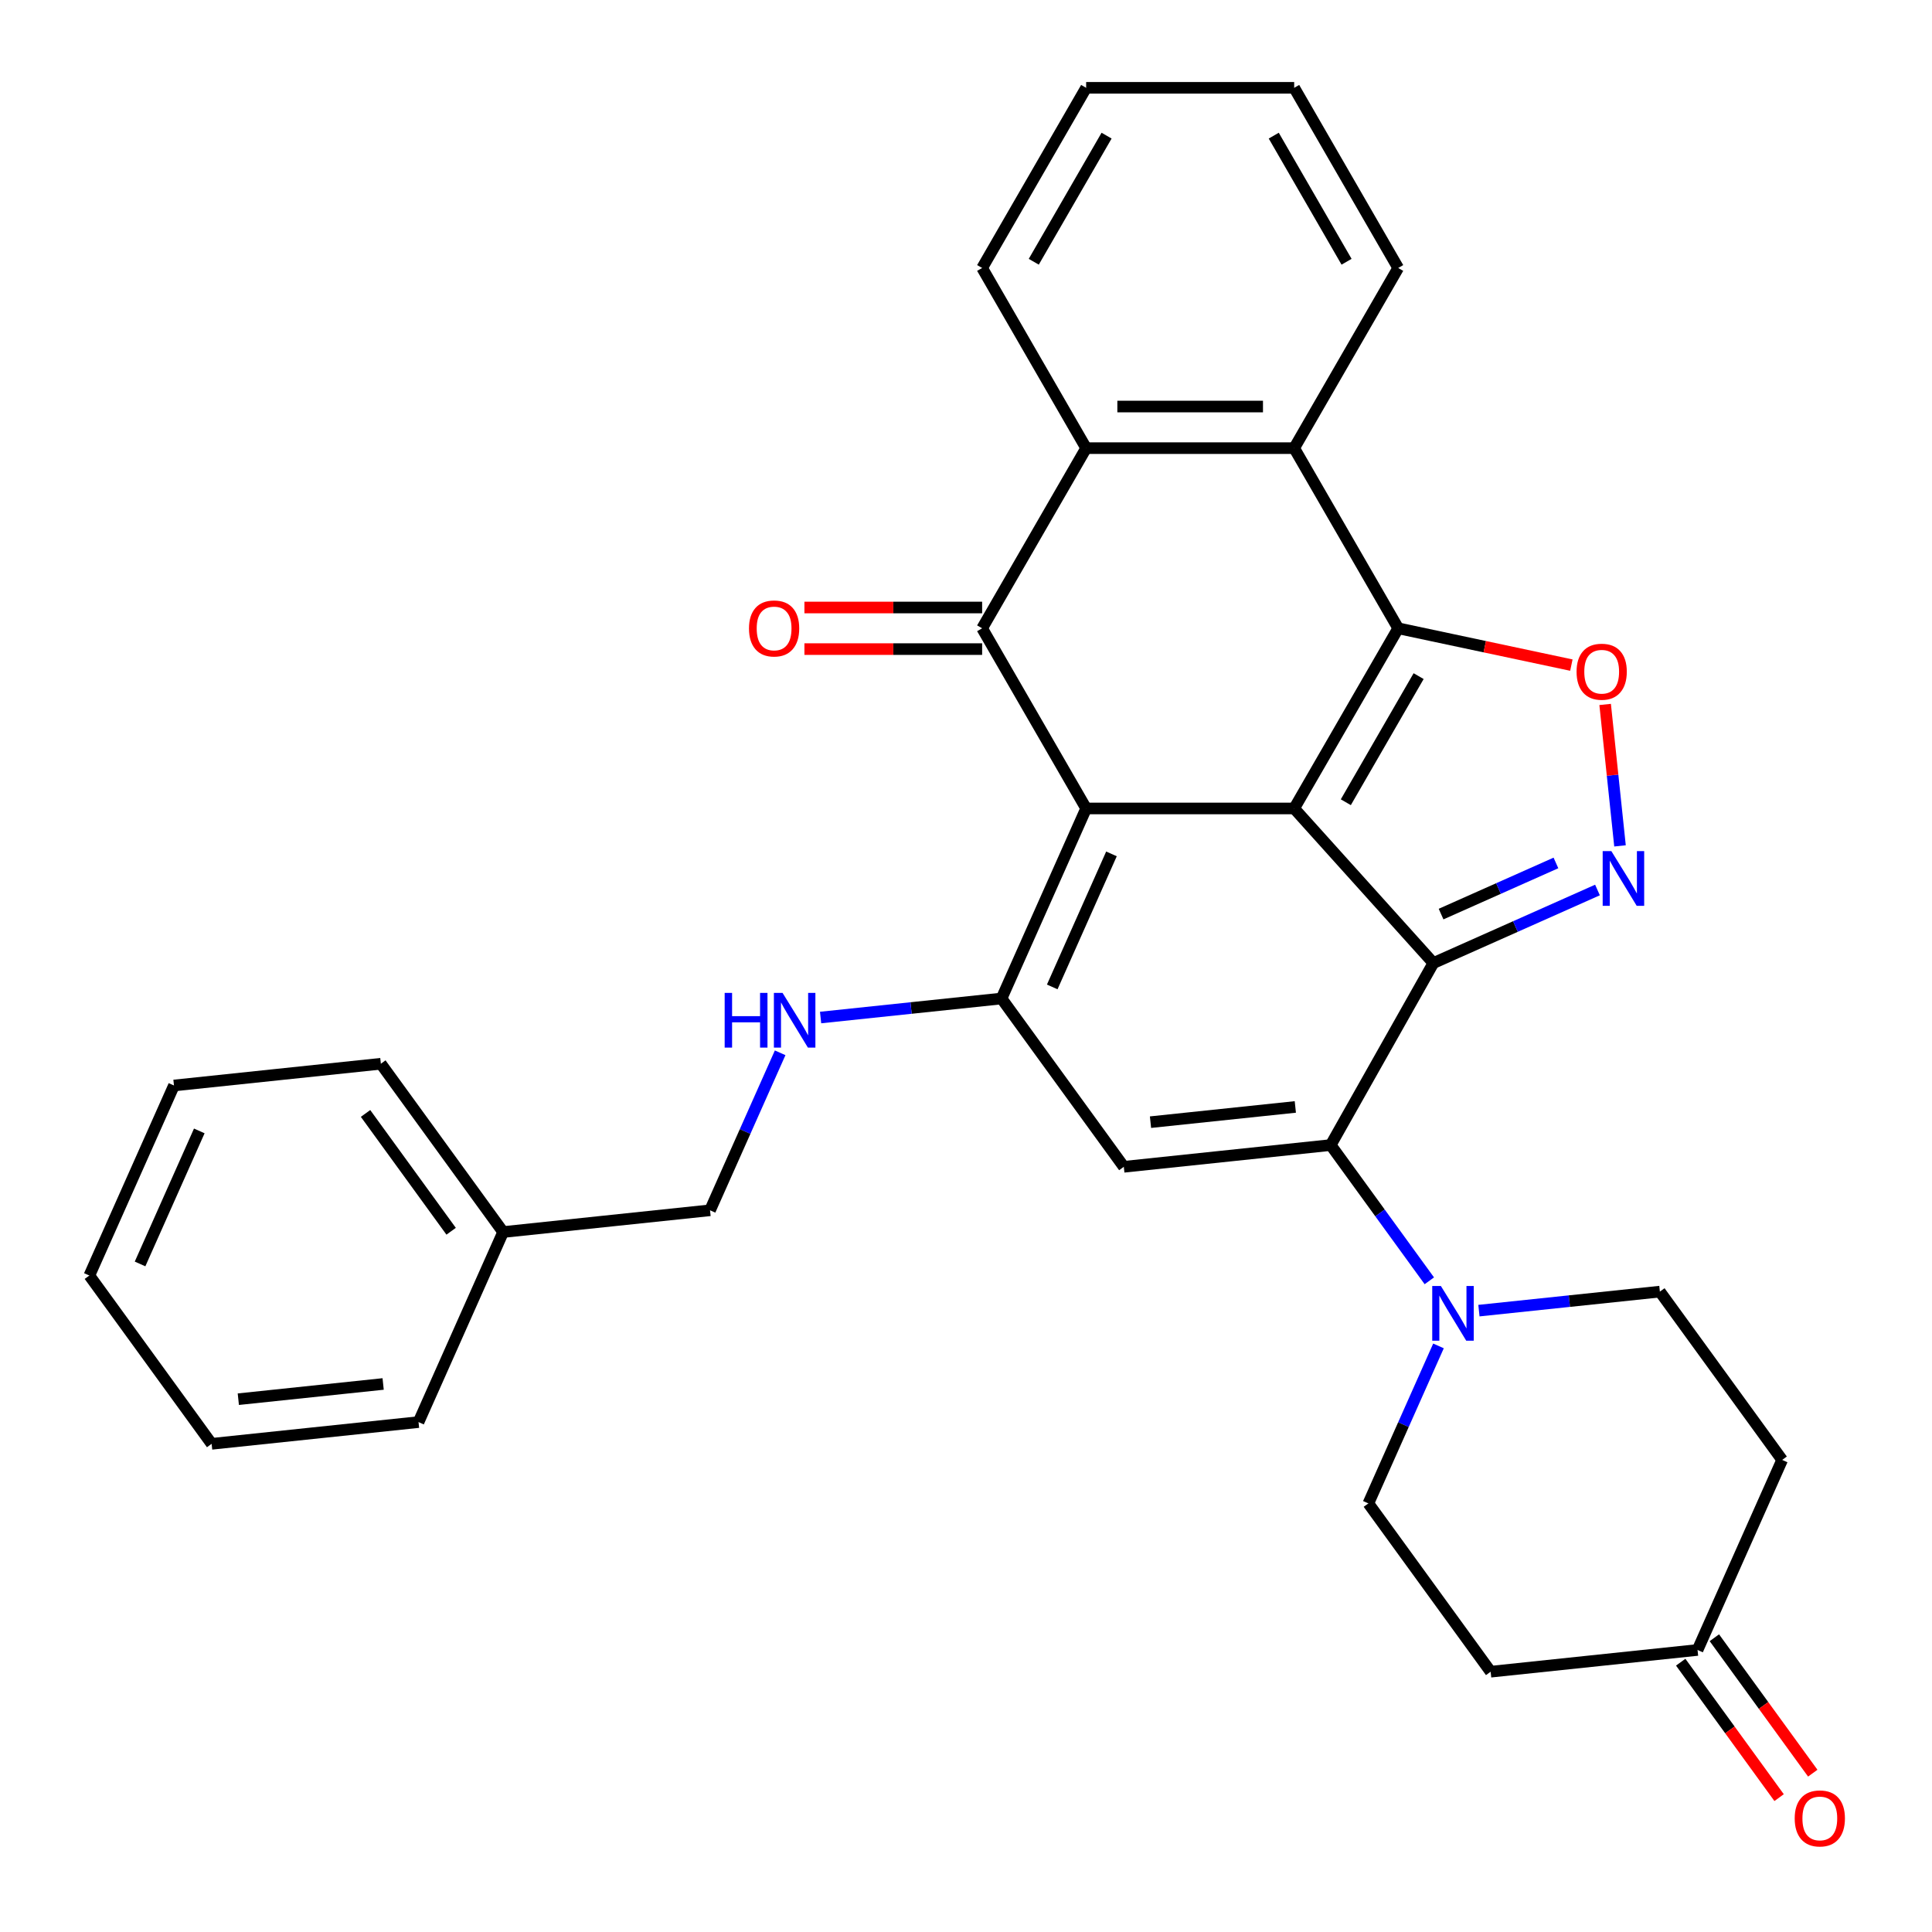 <?xml version='1.0' encoding='iso-8859-1'?>
<svg version='1.1' baseProfile='full'
              xmlns='http://www.w3.org/2000/svg'
                      xmlns:rdkit='http://www.rdkit.org/xml'
                      xmlns:xlink='http://www.w3.org/1999/xlink'
                  xml:space='preserve'
width='1000px' height='1000px' viewBox='0 0 1000 1000'>
<!-- END OF HEADER -->
<rect style='opacity:1.0;fill:#FFFFFF;stroke:none' width='1000' height='1000' x='0' y='0'> </rect>
<path class='bond-0' d='M 669.866,418.457 L 562.189,418.457' style='fill:none;fill-rule:evenodd;stroke:#000000;stroke-width:6px;stroke-linecap:butt;stroke-linejoin:miter;stroke-opacity:1' />
<path class='bond-1' d='M 669.866,418.457 L 741.916,498.476' style='fill:none;fill-rule:evenodd;stroke:#000000;stroke-width:6px;stroke-linecap:butt;stroke-linejoin:miter;stroke-opacity:1' />
<path class='bond-2' d='M 669.866,418.457 L 723.704,325.206' style='fill:none;fill-rule:evenodd;stroke:#000000;stroke-width:6px;stroke-linecap:butt;stroke-linejoin:miter;stroke-opacity:1' />
<path class='bond-2' d='M 696.592,415.237 L 734.279,349.962' style='fill:none;fill-rule:evenodd;stroke:#000000;stroke-width:6px;stroke-linecap:butt;stroke-linejoin:miter;stroke-opacity:1' />
<path class='bond-4' d='M 562.189,418.457 L 518.393,516.825' style='fill:none;fill-rule:evenodd;stroke:#000000;stroke-width:6px;stroke-linecap:butt;stroke-linejoin:miter;stroke-opacity:1' />
<path class='bond-4' d='M 575.294,441.971 L 544.636,510.829' style='fill:none;fill-rule:evenodd;stroke:#000000;stroke-width:6px;stroke-linecap:butt;stroke-linejoin:miter;stroke-opacity:1' />
<path class='bond-5' d='M 562.189,418.457 L 508.351,325.206' style='fill:none;fill-rule:evenodd;stroke:#000000;stroke-width:6px;stroke-linecap:butt;stroke-linejoin:miter;stroke-opacity:1' />
<path class='bond-3' d='M 741.916,498.476 L 688.771,592.681' style='fill:none;fill-rule:evenodd;stroke:#000000;stroke-width:6px;stroke-linecap:butt;stroke-linejoin:miter;stroke-opacity:1' />
<path class='bond-6' d='M 741.916,498.476 L 784.384,479.569' style='fill:none;fill-rule:evenodd;stroke:#000000;stroke-width:6px;stroke-linecap:butt;stroke-linejoin:miter;stroke-opacity:1' />
<path class='bond-6' d='M 784.384,479.569 L 826.851,460.661' style='fill:none;fill-rule:evenodd;stroke:#0000FF;stroke-width:6px;stroke-linecap:butt;stroke-linejoin:miter;stroke-opacity:1' />
<path class='bond-6' d='M 745.897,473.131 L 775.624,459.895' style='fill:none;fill-rule:evenodd;stroke:#000000;stroke-width:6px;stroke-linecap:butt;stroke-linejoin:miter;stroke-opacity:1' />
<path class='bond-6' d='M 775.624,459.895 L 805.352,446.66' style='fill:none;fill-rule:evenodd;stroke:#0000FF;stroke-width:6px;stroke-linecap:butt;stroke-linejoin:miter;stroke-opacity:1' />
<path class='bond-8' d='M 723.704,325.206 L 768.52,334.732' style='fill:none;fill-rule:evenodd;stroke:#000000;stroke-width:6px;stroke-linecap:butt;stroke-linejoin:miter;stroke-opacity:1' />
<path class='bond-8' d='M 768.52,334.732 L 813.336,344.258' style='fill:none;fill-rule:evenodd;stroke:#FF0000;stroke-width:6px;stroke-linecap:butt;stroke-linejoin:miter;stroke-opacity:1' />
<path class='bond-9' d='M 723.704,325.206 L 669.866,231.956' style='fill:none;fill-rule:evenodd;stroke:#000000;stroke-width:6px;stroke-linecap:butt;stroke-linejoin:miter;stroke-opacity:1' />
<path class='bond-7' d='M 688.771,592.681 L 581.684,603.937' style='fill:none;fill-rule:evenodd;stroke:#000000;stroke-width:6px;stroke-linecap:butt;stroke-linejoin:miter;stroke-opacity:1' />
<path class='bond-7' d='M 670.457,572.952 L 595.496,580.831' style='fill:none;fill-rule:evenodd;stroke:#000000;stroke-width:6px;stroke-linecap:butt;stroke-linejoin:miter;stroke-opacity:1' />
<path class='bond-11' d='M 688.771,592.681 L 714.294,627.812' style='fill:none;fill-rule:evenodd;stroke:#000000;stroke-width:6px;stroke-linecap:butt;stroke-linejoin:miter;stroke-opacity:1' />
<path class='bond-11' d='M 714.294,627.812 L 739.818,662.942' style='fill:none;fill-rule:evenodd;stroke:#0000FF;stroke-width:6px;stroke-linecap:butt;stroke-linejoin:miter;stroke-opacity:1' />
<path class='bond-12' d='M 518.393,516.825 L 471.566,521.746' style='fill:none;fill-rule:evenodd;stroke:#000000;stroke-width:6px;stroke-linecap:butt;stroke-linejoin:miter;stroke-opacity:1' />
<path class='bond-12' d='M 471.566,521.746 L 424.739,526.668' style='fill:none;fill-rule:evenodd;stroke:#0000FF;stroke-width:6px;stroke-linecap:butt;stroke-linejoin:miter;stroke-opacity:1' />
<path class='bond-33' d='M 518.393,516.825 L 581.684,603.937' style='fill:none;fill-rule:evenodd;stroke:#000000;stroke-width:6px;stroke-linecap:butt;stroke-linejoin:miter;stroke-opacity:1' />
<path class='bond-13' d='M 508.351,314.439 L 462.359,314.439' style='fill:none;fill-rule:evenodd;stroke:#000000;stroke-width:6px;stroke-linecap:butt;stroke-linejoin:miter;stroke-opacity:1' />
<path class='bond-13' d='M 462.359,314.439 L 416.367,314.439' style='fill:none;fill-rule:evenodd;stroke:#FF0000;stroke-width:6px;stroke-linecap:butt;stroke-linejoin:miter;stroke-opacity:1' />
<path class='bond-13' d='M 508.351,335.974 L 462.359,335.974' style='fill:none;fill-rule:evenodd;stroke:#000000;stroke-width:6px;stroke-linecap:butt;stroke-linejoin:miter;stroke-opacity:1' />
<path class='bond-13' d='M 462.359,335.974 L 416.367,335.974' style='fill:none;fill-rule:evenodd;stroke:#FF0000;stroke-width:6px;stroke-linecap:butt;stroke-linejoin:miter;stroke-opacity:1' />
<path class='bond-32' d='M 508.351,325.206 L 562.189,231.956' style='fill:none;fill-rule:evenodd;stroke:#000000;stroke-width:6px;stroke-linecap:butt;stroke-linejoin:miter;stroke-opacity:1' />
<path class='bond-31' d='M 838.512,437.828 L 834.665,401.225' style='fill:none;fill-rule:evenodd;stroke:#0000FF;stroke-width:6px;stroke-linecap:butt;stroke-linejoin:miter;stroke-opacity:1' />
<path class='bond-31' d='M 834.665,401.225 L 830.818,364.622' style='fill:none;fill-rule:evenodd;stroke:#FF0000;stroke-width:6px;stroke-linecap:butt;stroke-linejoin:miter;stroke-opacity:1' />
<path class='bond-10' d='M 669.866,231.956 L 562.189,231.956' style='fill:none;fill-rule:evenodd;stroke:#000000;stroke-width:6px;stroke-linecap:butt;stroke-linejoin:miter;stroke-opacity:1' />
<path class='bond-10' d='M 653.715,210.421 L 578.341,210.421' style='fill:none;fill-rule:evenodd;stroke:#000000;stroke-width:6px;stroke-linecap:butt;stroke-linejoin:miter;stroke-opacity:1' />
<path class='bond-21' d='M 669.866,231.956 L 723.704,138.705' style='fill:none;fill-rule:evenodd;stroke:#000000;stroke-width:6px;stroke-linecap:butt;stroke-linejoin:miter;stroke-opacity:1' />
<path class='bond-22' d='M 562.189,231.956 L 508.351,138.705' style='fill:none;fill-rule:evenodd;stroke:#000000;stroke-width:6px;stroke-linecap:butt;stroke-linejoin:miter;stroke-opacity:1' />
<path class='bond-14' d='M 744.559,696.646 L 726.412,737.403' style='fill:none;fill-rule:evenodd;stroke:#0000FF;stroke-width:6px;stroke-linecap:butt;stroke-linejoin:miter;stroke-opacity:1' />
<path class='bond-14' d='M 726.412,737.403 L 708.266,778.161' style='fill:none;fill-rule:evenodd;stroke:#000000;stroke-width:6px;stroke-linecap:butt;stroke-linejoin:miter;stroke-opacity:1' />
<path class='bond-15' d='M 765.494,678.382 L 812.321,673.46' style='fill:none;fill-rule:evenodd;stroke:#0000FF;stroke-width:6px;stroke-linecap:butt;stroke-linejoin:miter;stroke-opacity:1' />
<path class='bond-15' d='M 812.321,673.46 L 859.148,668.538' style='fill:none;fill-rule:evenodd;stroke:#000000;stroke-width:6px;stroke-linecap:butt;stroke-linejoin:miter;stroke-opacity:1' />
<path class='bond-20' d='M 403.804,544.932 L 385.657,585.689' style='fill:none;fill-rule:evenodd;stroke:#0000FF;stroke-width:6px;stroke-linecap:butt;stroke-linejoin:miter;stroke-opacity:1' />
<path class='bond-20' d='M 385.657,585.689 L 367.511,626.447' style='fill:none;fill-rule:evenodd;stroke:#000000;stroke-width:6px;stroke-linecap:butt;stroke-linejoin:miter;stroke-opacity:1' />
<path class='bond-18' d='M 708.266,778.161 L 771.556,865.273' style='fill:none;fill-rule:evenodd;stroke:#000000;stroke-width:6px;stroke-linecap:butt;stroke-linejoin:miter;stroke-opacity:1' />
<path class='bond-17' d='M 859.148,668.538 L 922.439,755.651' style='fill:none;fill-rule:evenodd;stroke:#000000;stroke-width:6px;stroke-linecap:butt;stroke-linejoin:miter;stroke-opacity:1' />
<path class='bond-16' d='M 878.643,854.018 L 922.439,755.651' style='fill:none;fill-rule:evenodd;stroke:#000000;stroke-width:6px;stroke-linecap:butt;stroke-linejoin:miter;stroke-opacity:1' />
<path class='bond-19' d='M 869.932,860.347 L 895.397,895.397' style='fill:none;fill-rule:evenodd;stroke:#000000;stroke-width:6px;stroke-linecap:butt;stroke-linejoin:miter;stroke-opacity:1' />
<path class='bond-19' d='M 895.397,895.397 L 920.863,930.447' style='fill:none;fill-rule:evenodd;stroke:#FF0000;stroke-width:6px;stroke-linecap:butt;stroke-linejoin:miter;stroke-opacity:1' />
<path class='bond-19' d='M 887.354,847.689 L 912.82,882.739' style='fill:none;fill-rule:evenodd;stroke:#000000;stroke-width:6px;stroke-linecap:butt;stroke-linejoin:miter;stroke-opacity:1' />
<path class='bond-19' d='M 912.82,882.739 L 938.285,917.789' style='fill:none;fill-rule:evenodd;stroke:#FF0000;stroke-width:6px;stroke-linecap:butt;stroke-linejoin:miter;stroke-opacity:1' />
<path class='bond-35' d='M 878.643,854.018 L 771.556,865.273' style='fill:none;fill-rule:evenodd;stroke:#000000;stroke-width:6px;stroke-linecap:butt;stroke-linejoin:miter;stroke-opacity:1' />
<path class='bond-23' d='M 367.511,626.447 L 260.424,637.703' style='fill:none;fill-rule:evenodd;stroke:#000000;stroke-width:6px;stroke-linecap:butt;stroke-linejoin:miter;stroke-opacity:1' />
<path class='bond-26' d='M 723.704,138.705 L 669.866,45.455' style='fill:none;fill-rule:evenodd;stroke:#000000;stroke-width:6px;stroke-linecap:butt;stroke-linejoin:miter;stroke-opacity:1' />
<path class='bond-26' d='M 696.978,135.485 L 659.292,70.21' style='fill:none;fill-rule:evenodd;stroke:#000000;stroke-width:6px;stroke-linecap:butt;stroke-linejoin:miter;stroke-opacity:1' />
<path class='bond-27' d='M 508.351,138.705 L 562.189,45.455' style='fill:none;fill-rule:evenodd;stroke:#000000;stroke-width:6px;stroke-linecap:butt;stroke-linejoin:miter;stroke-opacity:1' />
<path class='bond-27' d='M 535.077,135.485 L 572.764,70.21' style='fill:none;fill-rule:evenodd;stroke:#000000;stroke-width:6px;stroke-linecap:butt;stroke-linejoin:miter;stroke-opacity:1' />
<path class='bond-24' d='M 260.424,637.703 L 197.133,550.59' style='fill:none;fill-rule:evenodd;stroke:#000000;stroke-width:6px;stroke-linecap:butt;stroke-linejoin:miter;stroke-opacity:1' />
<path class='bond-24' d='M 233.508,637.294 L 189.205,576.315' style='fill:none;fill-rule:evenodd;stroke:#000000;stroke-width:6px;stroke-linecap:butt;stroke-linejoin:miter;stroke-opacity:1' />
<path class='bond-25' d='M 260.424,637.703 L 216.628,736.07' style='fill:none;fill-rule:evenodd;stroke:#000000;stroke-width:6px;stroke-linecap:butt;stroke-linejoin:miter;stroke-opacity:1' />
<path class='bond-29' d='M 197.133,550.59 L 90.047,561.846' style='fill:none;fill-rule:evenodd;stroke:#000000;stroke-width:6px;stroke-linecap:butt;stroke-linejoin:miter;stroke-opacity:1' />
<path class='bond-28' d='M 216.628,736.07 L 109.541,747.325' style='fill:none;fill-rule:evenodd;stroke:#000000;stroke-width:6px;stroke-linecap:butt;stroke-linejoin:miter;stroke-opacity:1' />
<path class='bond-28' d='M 198.314,716.341 L 123.353,724.22' style='fill:none;fill-rule:evenodd;stroke:#000000;stroke-width:6px;stroke-linecap:butt;stroke-linejoin:miter;stroke-opacity:1' />
<path class='bond-34' d='M 669.866,45.455 L 562.189,45.455' style='fill:none;fill-rule:evenodd;stroke:#000000;stroke-width:6px;stroke-linecap:butt;stroke-linejoin:miter;stroke-opacity:1' />
<path class='bond-30' d='M 109.541,747.325 L 46.251,660.213' style='fill:none;fill-rule:evenodd;stroke:#000000;stroke-width:6px;stroke-linecap:butt;stroke-linejoin:miter;stroke-opacity:1' />
<path class='bond-36' d='M 90.047,561.846 L 46.251,660.213' style='fill:none;fill-rule:evenodd;stroke:#000000;stroke-width:6px;stroke-linecap:butt;stroke-linejoin:miter;stroke-opacity:1' />
<path class='bond-36' d='M 103.151,585.36 L 72.494,654.217' style='fill:none;fill-rule:evenodd;stroke:#000000;stroke-width:6px;stroke-linecap:butt;stroke-linejoin:miter;stroke-opacity:1' />
<path  class='atom-7' d='M 834.023 440.52
L 843.303 455.52
Q 844.223 457, 845.703 459.68
Q 847.183 462.36, 847.263 462.52
L 847.263 440.52
L 851.023 440.52
L 851.023 468.84
L 847.143 468.84
L 837.183 452.44
Q 836.023 450.52, 834.783 448.32
Q 833.583 446.12, 833.223 445.44
L 833.223 468.84
L 829.543 468.84
L 829.543 440.52
L 834.023 440.52
' fill='#0000FF'/>
<path  class='atom-9' d='M 816.028 347.674
Q 816.028 340.874, 819.388 337.074
Q 822.748 333.274, 829.028 333.274
Q 835.308 333.274, 838.668 337.074
Q 842.028 340.874, 842.028 347.674
Q 842.028 354.554, 838.628 358.474
Q 835.228 362.354, 829.028 362.354
Q 822.788 362.354, 819.388 358.474
Q 816.028 354.594, 816.028 347.674
M 829.028 359.154
Q 833.348 359.154, 835.668 356.274
Q 838.028 353.354, 838.028 347.674
Q 838.028 342.114, 835.668 339.314
Q 833.348 336.474, 829.028 336.474
Q 824.708 336.474, 822.348 339.274
Q 820.028 342.074, 820.028 347.674
Q 820.028 353.394, 822.348 356.274
Q 824.708 359.154, 829.028 359.154
' fill='#FF0000'/>
<path  class='atom-12' d='M 745.802 665.634
L 755.082 680.634
Q 756.002 682.114, 757.482 684.794
Q 758.962 687.474, 759.042 687.634
L 759.042 665.634
L 762.802 665.634
L 762.802 693.954
L 758.922 693.954
L 748.962 677.554
Q 747.802 675.634, 746.562 673.434
Q 745.362 671.234, 745.002 670.554
L 745.002 693.954
L 741.322 693.954
L 741.322 665.634
L 745.802 665.634
' fill='#0000FF'/>
<path  class='atom-13' d='M 375.087 513.92
L 378.927 513.92
L 378.927 525.96
L 393.407 525.96
L 393.407 513.92
L 397.247 513.92
L 397.247 542.24
L 393.407 542.24
L 393.407 529.16
L 378.927 529.16
L 378.927 542.24
L 375.087 542.24
L 375.087 513.92
' fill='#0000FF'/>
<path  class='atom-13' d='M 405.047 513.92
L 414.327 528.92
Q 415.247 530.4, 416.727 533.08
Q 418.207 535.76, 418.287 535.92
L 418.287 513.92
L 422.047 513.92
L 422.047 542.24
L 418.167 542.24
L 408.207 525.84
Q 407.047 523.92, 405.807 521.72
Q 404.607 519.52, 404.247 518.84
L 404.247 542.24
L 400.567 542.24
L 400.567 513.92
L 405.047 513.92
' fill='#0000FF'/>
<path  class='atom-14' d='M 387.675 325.286
Q 387.675 318.486, 391.035 314.686
Q 394.395 310.886, 400.675 310.886
Q 406.955 310.886, 410.315 314.686
Q 413.675 318.486, 413.675 325.286
Q 413.675 332.166, 410.275 336.086
Q 406.875 339.966, 400.675 339.966
Q 394.435 339.966, 391.035 336.086
Q 387.675 332.206, 387.675 325.286
M 400.675 336.766
Q 404.995 336.766, 407.315 333.886
Q 409.675 330.966, 409.675 325.286
Q 409.675 319.726, 407.315 316.926
Q 404.995 314.086, 400.675 314.086
Q 396.355 314.086, 393.995 316.886
Q 391.675 319.686, 391.675 325.286
Q 391.675 331.006, 393.995 333.886
Q 396.355 336.766, 400.675 336.766
' fill='#FF0000'/>
<path  class='atom-20' d='M 928.934 941.21
Q 928.934 934.41, 932.294 930.61
Q 935.654 926.81, 941.934 926.81
Q 948.214 926.81, 951.574 930.61
Q 954.934 934.41, 954.934 941.21
Q 954.934 948.09, 951.534 952.01
Q 948.134 955.89, 941.934 955.89
Q 935.694 955.89, 932.294 952.01
Q 928.934 948.13, 928.934 941.21
M 941.934 952.69
Q 946.254 952.69, 948.574 949.81
Q 950.934 946.89, 950.934 941.21
Q 950.934 935.65, 948.574 932.85
Q 946.254 930.01, 941.934 930.01
Q 937.614 930.01, 935.254 932.81
Q 932.934 935.61, 932.934 941.21
Q 932.934 946.93, 935.254 949.81
Q 937.614 952.69, 941.934 952.69
' fill='#FF0000'/>
</svg>
